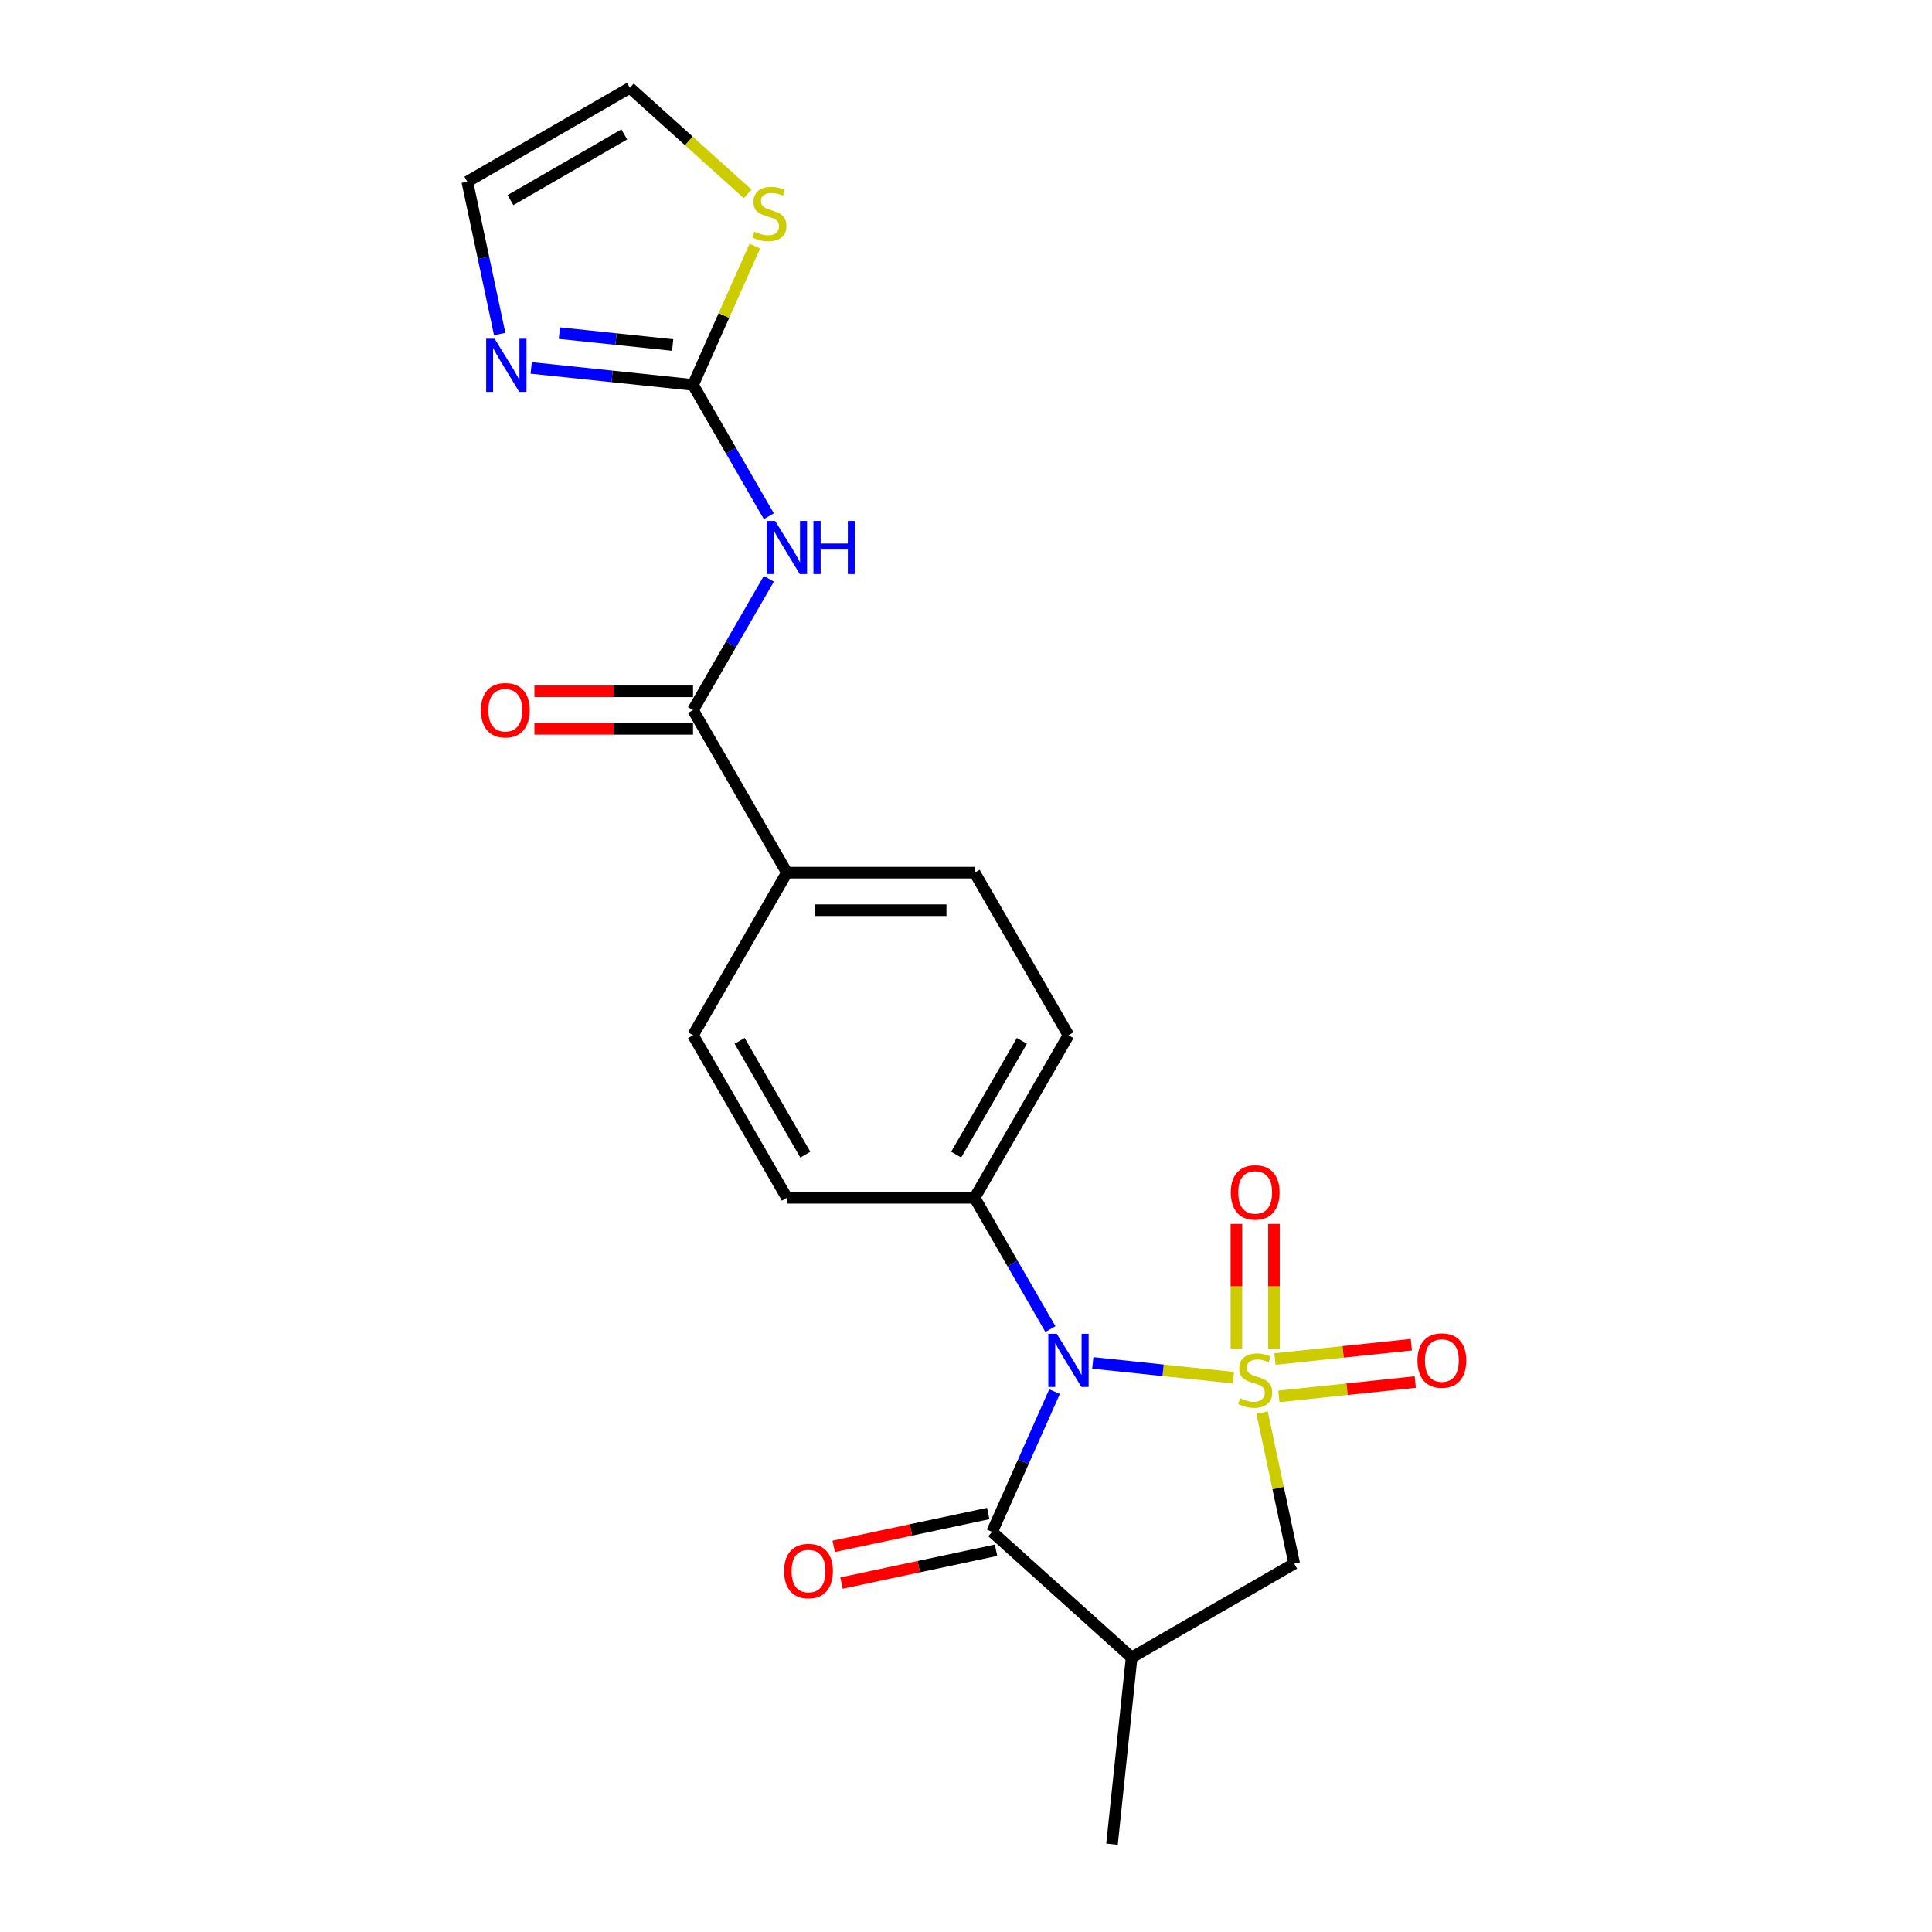 <?xml version='1.0' encoding='iso-8859-1'?>
<svg version='1.1' baseProfile='full'
              xmlns='http://www.w3.org/2000/svg'
                      xmlns:rdkit='http://www.rdkit.org/xml'
                      xmlns:xlink='http://www.w3.org/1999/xlink'
                  xml:space='preserve'
width='1000px' height='1000px' viewBox='0 0 1000 1000'>
<!-- END OF HEADER -->
<rect style='opacity:1.0;fill:#FFFFFF;stroke:none' width='1000' height='1000' x='0' y='0'> </rect>
<path class='bond-0' d='M 638.423,713.103 L 602.023,709.277' style='fill:none;fill-rule:evenodd;stroke:#CCCC00;stroke-width:6px;stroke-linecap:butt;stroke-linejoin:miter;stroke-opacity:1' />
<path class='bond-0' d='M 602.023,709.277 L 565.623,705.451' style='fill:none;fill-rule:evenodd;stroke:#0000FF;stroke-width:6px;stroke-linecap:butt;stroke-linejoin:miter;stroke-opacity:1' />
<path class='bond-5' d='M 653.265,731.173 L 661.571,770.25' style='fill:none;fill-rule:evenodd;stroke:#CCCC00;stroke-width:6px;stroke-linecap:butt;stroke-linejoin:miter;stroke-opacity:1' />
<path class='bond-5' d='M 661.571,770.25 L 669.877,809.328' style='fill:none;fill-rule:evenodd;stroke:#000000;stroke-width:6px;stroke-linecap:butt;stroke-linejoin:miter;stroke-opacity:1' />
<path class='bond-8' d='M 659.392,698.136 L 659.392,665.811' style='fill:none;fill-rule:evenodd;stroke:#CCCC00;stroke-width:6px;stroke-linecap:butt;stroke-linejoin:miter;stroke-opacity:1' />
<path class='bond-8' d='M 659.392,665.811 L 659.392,633.486' style='fill:none;fill-rule:evenodd;stroke:#FF0000;stroke-width:6px;stroke-linecap:butt;stroke-linejoin:miter;stroke-opacity:1' />
<path class='bond-8' d='M 639.959,698.136 L 639.959,665.811' style='fill:none;fill-rule:evenodd;stroke:#CCCC00;stroke-width:6px;stroke-linecap:butt;stroke-linejoin:miter;stroke-opacity:1' />
<path class='bond-8' d='M 639.959,665.811 L 639.959,633.486' style='fill:none;fill-rule:evenodd;stroke:#FF0000;stroke-width:6px;stroke-linecap:butt;stroke-linejoin:miter;stroke-opacity:1' />
<path class='bond-9' d='M 661.943,722.766 L 697.245,719.056' style='fill:none;fill-rule:evenodd;stroke:#CCCC00;stroke-width:6px;stroke-linecap:butt;stroke-linejoin:miter;stroke-opacity:1' />
<path class='bond-9' d='M 697.245,719.056 L 732.547,715.345' style='fill:none;fill-rule:evenodd;stroke:#FF0000;stroke-width:6px;stroke-linecap:butt;stroke-linejoin:miter;stroke-opacity:1' />
<path class='bond-9' d='M 659.911,703.439 L 695.214,699.729' style='fill:none;fill-rule:evenodd;stroke:#CCCC00;stroke-width:6px;stroke-linecap:butt;stroke-linejoin:miter;stroke-opacity:1' />
<path class='bond-9' d='M 695.214,699.729 L 730.516,696.018' style='fill:none;fill-rule:evenodd;stroke:#FF0000;stroke-width:6px;stroke-linecap:butt;stroke-linejoin:miter;stroke-opacity:1' />
<path class='bond-1' d='M 545.834,720.316 L 529.677,756.605' style='fill:none;fill-rule:evenodd;stroke:#0000FF;stroke-width:6px;stroke-linecap:butt;stroke-linejoin:miter;stroke-opacity:1' />
<path class='bond-1' d='M 529.677,756.605 L 513.52,792.894' style='fill:none;fill-rule:evenodd;stroke:#000000;stroke-width:6px;stroke-linecap:butt;stroke-linejoin:miter;stroke-opacity:1' />
<path class='bond-10' d='M 543.695,687.941 L 524.077,653.96' style='fill:none;fill-rule:evenodd;stroke:#0000FF;stroke-width:6px;stroke-linecap:butt;stroke-linejoin:miter;stroke-opacity:1' />
<path class='bond-10' d='M 524.077,653.96 L 504.458,619.98' style='fill:none;fill-rule:evenodd;stroke:#000000;stroke-width:6px;stroke-linecap:butt;stroke-linejoin:miter;stroke-opacity:1' />
<path class='bond-13' d='M 511.5,783.39 L 471.509,791.89' style='fill:none;fill-rule:evenodd;stroke:#000000;stroke-width:6px;stroke-linecap:butt;stroke-linejoin:miter;stroke-opacity:1' />
<path class='bond-13' d='M 471.509,791.89 L 431.518,800.391' style='fill:none;fill-rule:evenodd;stroke:#FF0000;stroke-width:6px;stroke-linecap:butt;stroke-linejoin:miter;stroke-opacity:1' />
<path class='bond-13' d='M 515.54,802.399 L 475.549,810.899' style='fill:none;fill-rule:evenodd;stroke:#000000;stroke-width:6px;stroke-linecap:butt;stroke-linejoin:miter;stroke-opacity:1' />
<path class='bond-13' d='M 475.549,810.899 L 435.558,819.399' style='fill:none;fill-rule:evenodd;stroke:#FF0000;stroke-width:6px;stroke-linecap:butt;stroke-linejoin:miter;stroke-opacity:1' />
<path class='bond-22' d='M 513.52,792.894 L 585.729,857.911' style='fill:none;fill-rule:evenodd;stroke:#000000;stroke-width:6px;stroke-linecap:butt;stroke-linejoin:miter;stroke-opacity:1' />
<path class='bond-2' d='M 397.946,299.574 L 378.327,333.554' style='fill:none;fill-rule:evenodd;stroke:#0000FF;stroke-width:6px;stroke-linecap:butt;stroke-linejoin:miter;stroke-opacity:1' />
<path class='bond-2' d='M 378.327,333.554 L 358.709,367.534' style='fill:none;fill-rule:evenodd;stroke:#000000;stroke-width:6px;stroke-linecap:butt;stroke-linejoin:miter;stroke-opacity:1' />
<path class='bond-4' d='M 397.946,267.198 L 378.327,233.218' style='fill:none;fill-rule:evenodd;stroke:#0000FF;stroke-width:6px;stroke-linecap:butt;stroke-linejoin:miter;stroke-opacity:1' />
<path class='bond-4' d='M 378.327,233.218 L 358.709,199.237' style='fill:none;fill-rule:evenodd;stroke:#000000;stroke-width:6px;stroke-linecap:butt;stroke-linejoin:miter;stroke-opacity:1' />
<path class='bond-3' d='M 585.729,857.911 L 669.877,809.328' style='fill:none;fill-rule:evenodd;stroke:#000000;stroke-width:6px;stroke-linecap:butt;stroke-linejoin:miter;stroke-opacity:1' />
<path class='bond-21' d='M 585.729,857.911 L 575.572,954.545' style='fill:none;fill-rule:evenodd;stroke:#000000;stroke-width:6px;stroke-linecap:butt;stroke-linejoin:miter;stroke-opacity:1' />
<path class='bond-7' d='M 358.709,199.237 L 316.824,194.835' style='fill:none;fill-rule:evenodd;stroke:#000000;stroke-width:6px;stroke-linecap:butt;stroke-linejoin:miter;stroke-opacity:1' />
<path class='bond-7' d='M 316.824,194.835 L 274.939,190.433' style='fill:none;fill-rule:evenodd;stroke:#0000FF;stroke-width:6px;stroke-linecap:butt;stroke-linejoin:miter;stroke-opacity:1' />
<path class='bond-7' d='M 348.174,178.59 L 318.855,175.508' style='fill:none;fill-rule:evenodd;stroke:#000000;stroke-width:6px;stroke-linecap:butt;stroke-linejoin:miter;stroke-opacity:1' />
<path class='bond-7' d='M 318.855,175.508 L 289.536,172.427' style='fill:none;fill-rule:evenodd;stroke:#0000FF;stroke-width:6px;stroke-linecap:butt;stroke-linejoin:miter;stroke-opacity:1' />
<path class='bond-11' d='M 358.709,199.237 L 374.71,163.298' style='fill:none;fill-rule:evenodd;stroke:#000000;stroke-width:6px;stroke-linecap:butt;stroke-linejoin:miter;stroke-opacity:1' />
<path class='bond-11' d='M 374.71,163.298 L 390.711,127.359' style='fill:none;fill-rule:evenodd;stroke:#CCCC00;stroke-width:6px;stroke-linecap:butt;stroke-linejoin:miter;stroke-opacity:1' />
<path class='bond-6' d='M 358.709,367.534 L 407.292,451.683' style='fill:none;fill-rule:evenodd;stroke:#000000;stroke-width:6px;stroke-linecap:butt;stroke-linejoin:miter;stroke-opacity:1' />
<path class='bond-15' d='M 358.709,357.818 L 317.656,357.818' style='fill:none;fill-rule:evenodd;stroke:#000000;stroke-width:6px;stroke-linecap:butt;stroke-linejoin:miter;stroke-opacity:1' />
<path class='bond-15' d='M 317.656,357.818 L 276.603,357.818' style='fill:none;fill-rule:evenodd;stroke:#FF0000;stroke-width:6px;stroke-linecap:butt;stroke-linejoin:miter;stroke-opacity:1' />
<path class='bond-15' d='M 358.709,377.251 L 317.656,377.251' style='fill:none;fill-rule:evenodd;stroke:#000000;stroke-width:6px;stroke-linecap:butt;stroke-linejoin:miter;stroke-opacity:1' />
<path class='bond-15' d='M 317.656,377.251 L 276.603,377.251' style='fill:none;fill-rule:evenodd;stroke:#FF0000;stroke-width:6px;stroke-linecap:butt;stroke-linejoin:miter;stroke-opacity:1' />
<path class='bond-14' d='M 258.634,172.893 L 250.253,133.465' style='fill:none;fill-rule:evenodd;stroke:#0000FF;stroke-width:6px;stroke-linecap:butt;stroke-linejoin:miter;stroke-opacity:1' />
<path class='bond-14' d='M 250.253,133.465 L 241.872,94.038' style='fill:none;fill-rule:evenodd;stroke:#000000;stroke-width:6px;stroke-linecap:butt;stroke-linejoin:miter;stroke-opacity:1' />
<path class='bond-17' d='M 504.458,619.98 L 553.041,535.831' style='fill:none;fill-rule:evenodd;stroke:#000000;stroke-width:6px;stroke-linecap:butt;stroke-linejoin:miter;stroke-opacity:1' />
<path class='bond-17' d='M 494.916,597.641 L 528.924,538.737' style='fill:none;fill-rule:evenodd;stroke:#000000;stroke-width:6px;stroke-linecap:butt;stroke-linejoin:miter;stroke-opacity:1' />
<path class='bond-18' d='M 504.458,619.98 L 407.292,619.98' style='fill:none;fill-rule:evenodd;stroke:#000000;stroke-width:6px;stroke-linecap:butt;stroke-linejoin:miter;stroke-opacity:1' />
<path class='bond-16' d='M 386.978,100.34 L 356.499,72.897' style='fill:none;fill-rule:evenodd;stroke:#CCCC00;stroke-width:6px;stroke-linecap:butt;stroke-linejoin:miter;stroke-opacity:1' />
<path class='bond-16' d='M 356.499,72.897 L 326.021,45.455' style='fill:none;fill-rule:evenodd;stroke:#000000;stroke-width:6px;stroke-linecap:butt;stroke-linejoin:miter;stroke-opacity:1' />
<path class='bond-12' d='M 407.292,451.683 L 358.709,535.831' style='fill:none;fill-rule:evenodd;stroke:#000000;stroke-width:6px;stroke-linecap:butt;stroke-linejoin:miter;stroke-opacity:1' />
<path class='bond-23' d='M 407.292,451.683 L 504.458,451.683' style='fill:none;fill-rule:evenodd;stroke:#000000;stroke-width:6px;stroke-linecap:butt;stroke-linejoin:miter;stroke-opacity:1' />
<path class='bond-23' d='M 421.867,471.116 L 489.883,471.116' style='fill:none;fill-rule:evenodd;stroke:#000000;stroke-width:6px;stroke-linecap:butt;stroke-linejoin:miter;stroke-opacity:1' />
<path class='bond-24' d='M 241.872,94.038 L 326.021,45.455' style='fill:none;fill-rule:evenodd;stroke:#000000;stroke-width:6px;stroke-linecap:butt;stroke-linejoin:miter;stroke-opacity:1' />
<path class='bond-24' d='M 264.211,103.58 L 323.115,69.572' style='fill:none;fill-rule:evenodd;stroke:#000000;stroke-width:6px;stroke-linecap:butt;stroke-linejoin:miter;stroke-opacity:1' />
<path class='bond-19' d='M 553.041,535.831 L 504.458,451.683' style='fill:none;fill-rule:evenodd;stroke:#000000;stroke-width:6px;stroke-linecap:butt;stroke-linejoin:miter;stroke-opacity:1' />
<path class='bond-20' d='M 407.292,619.98 L 358.709,535.831' style='fill:none;fill-rule:evenodd;stroke:#000000;stroke-width:6px;stroke-linecap:butt;stroke-linejoin:miter;stroke-opacity:1' />
<path class='bond-20' d='M 416.834,597.641 L 382.826,538.737' style='fill:none;fill-rule:evenodd;stroke:#000000;stroke-width:6px;stroke-linecap:butt;stroke-linejoin:miter;stroke-opacity:1' />
<path  class='atom-0' d='M 641.902 723.73
Q 642.213 723.846, 643.496 724.39
Q 644.778 724.935, 646.177 725.284
Q 647.615 725.595, 649.015 725.595
Q 651.619 725.595, 653.134 724.352
Q 654.65 723.069, 654.65 720.854
Q 654.65 719.338, 653.873 718.405
Q 653.134 717.472, 651.968 716.967
Q 650.802 716.462, 648.859 715.879
Q 646.411 715.14, 644.934 714.441
Q 643.496 713.741, 642.446 712.264
Q 641.436 710.787, 641.436 708.3
Q 641.436 704.841, 643.768 702.703
Q 646.138 700.565, 650.802 700.565
Q 653.989 700.565, 657.604 702.081
L 656.71 705.074
Q 653.406 703.713, 650.919 703.713
Q 648.237 703.713, 646.76 704.841
Q 645.283 705.929, 645.322 707.833
Q 645.322 709.31, 646.061 710.204
Q 646.838 711.098, 647.926 711.603
Q 649.053 712.109, 650.919 712.692
Q 653.406 713.469, 654.883 714.246
Q 656.36 715.024, 657.41 716.617
Q 658.498 718.172, 658.498 720.854
Q 658.498 724.663, 655.933 726.722
Q 653.406 728.744, 649.17 728.744
Q 646.721 728.744, 644.856 728.199
Q 643.029 727.694, 640.853 726.8
L 641.902 723.73
' fill='#CCCC00'/>
<path  class='atom-1' d='M 546.959 690.37
L 555.976 704.945
Q 556.87 706.383, 558.308 708.987
Q 559.746 711.591, 559.823 711.746
L 559.823 690.37
L 563.477 690.37
L 563.477 717.887
L 559.707 717.887
L 550.029 701.952
Q 548.902 700.086, 547.697 697.949
Q 546.531 695.811, 546.181 695.15
L 546.181 717.887
L 542.606 717.887
L 542.606 690.37
L 546.959 690.37
' fill='#0000FF'/>
<path  class='atom-3' d='M 401.209 269.627
L 410.226 284.202
Q 411.12 285.64, 412.558 288.244
Q 413.996 290.848, 414.074 291.004
L 414.074 269.627
L 417.727 269.627
L 417.727 297.145
L 413.957 297.145
L 404.28 281.209
Q 403.152 279.344, 401.948 277.206
Q 400.782 275.068, 400.432 274.408
L 400.432 297.145
L 396.856 297.145
L 396.856 269.627
L 401.209 269.627
' fill='#0000FF'/>
<path  class='atom-3' d='M 421.031 269.627
L 424.762 269.627
L 424.762 281.326
L 438.832 281.326
L 438.832 269.627
L 442.563 269.627
L 442.563 297.145
L 438.832 297.145
L 438.832 284.435
L 424.762 284.435
L 424.762 297.145
L 421.031 297.145
L 421.031 269.627
' fill='#0000FF'/>
<path  class='atom-8' d='M 255.992 175.322
L 265.009 189.897
Q 265.903 191.335, 267.341 193.939
Q 268.779 196.543, 268.857 196.699
L 268.857 175.322
L 272.51 175.322
L 272.51 202.84
L 268.74 202.84
L 259.062 186.904
Q 257.935 185.039, 256.73 182.901
Q 255.564 180.763, 255.215 180.103
L 255.215 202.84
L 251.639 202.84
L 251.639 175.322
L 255.992 175.322
' fill='#0000FF'/>
<path  class='atom-9' d='M 637.044 617.197
Q 637.044 610.589, 640.308 606.897
Q 643.573 603.205, 649.675 603.205
Q 655.777 603.205, 659.042 606.897
Q 662.307 610.589, 662.307 617.197
Q 662.307 623.882, 659.003 627.691
Q 655.7 631.461, 649.675 631.461
Q 643.612 631.461, 640.308 627.691
Q 637.044 623.92, 637.044 617.197
M 649.675 628.351
Q 653.873 628.351, 656.127 625.553
Q 658.42 622.716, 658.42 617.197
Q 658.42 611.794, 656.127 609.073
Q 653.873 606.314, 649.675 606.314
Q 645.478 606.314, 643.185 609.035
Q 640.93 611.755, 640.93 617.197
Q 640.93 622.754, 643.185 625.553
Q 645.478 628.351, 649.675 628.351
' fill='#FF0000'/>
<path  class='atom-10' d='M 733.678 704.206
Q 733.678 697.599, 736.943 693.907
Q 740.207 690.214, 746.309 690.214
Q 752.411 690.214, 755.676 693.907
Q 758.941 697.599, 758.941 704.206
Q 758.941 710.891, 755.637 714.7
Q 752.334 718.47, 746.309 718.47
Q 740.246 718.47, 736.943 714.7
Q 733.678 710.93, 733.678 704.206
M 746.309 715.361
Q 750.507 715.361, 752.761 712.563
Q 755.054 709.725, 755.054 704.206
Q 755.054 698.804, 752.761 696.083
Q 750.507 693.324, 746.309 693.324
Q 742.112 693.324, 739.819 696.044
Q 737.564 698.765, 737.564 704.206
Q 737.564 709.764, 739.819 712.563
Q 742.112 715.361, 746.309 715.361
' fill='#FF0000'/>
<path  class='atom-12' d='M 390.456 119.916
Q 390.767 120.033, 392.05 120.577
Q 393.332 121.121, 394.732 121.471
Q 396.17 121.782, 397.569 121.782
Q 400.173 121.782, 401.689 120.538
Q 403.205 119.255, 403.205 117.04
Q 403.205 115.524, 402.427 114.591
Q 401.689 113.659, 400.523 113.153
Q 399.357 112.648, 397.413 112.065
Q 394.965 111.327, 393.488 110.627
Q 392.05 109.927, 391 108.45
Q 389.99 106.974, 389.99 104.486
Q 389.99 101.027, 392.322 98.889
Q 394.693 96.752, 399.357 96.752
Q 402.544 96.752, 406.158 98.267
L 405.264 101.26
Q 401.961 99.9, 399.473 99.9
Q 396.792 99.9, 395.315 101.027
Q 393.838 102.115, 393.877 104.02
Q 393.877 105.497, 394.615 106.391
Q 395.392 107.284, 396.481 107.79
Q 397.608 108.295, 399.473 108.878
Q 401.961 109.655, 403.438 110.433
Q 404.915 111.21, 405.964 112.804
Q 407.052 114.358, 407.052 117.04
Q 407.052 120.849, 404.487 122.909
Q 401.961 124.93, 397.724 124.93
Q 395.276 124.93, 393.41 124.386
Q 391.583 123.88, 389.407 122.987
L 390.456 119.916
' fill='#CCCC00'/>
<path  class='atom-14' d='M 405.845 813.174
Q 405.845 806.567, 409.11 802.875
Q 412.375 799.182, 418.477 799.182
Q 424.579 799.182, 427.844 802.875
Q 431.109 806.567, 431.109 813.174
Q 431.109 819.859, 427.805 823.668
Q 424.501 827.438, 418.477 827.438
Q 412.414 827.438, 409.11 823.668
Q 405.845 819.898, 405.845 813.174
M 418.477 824.329
Q 422.675 824.329, 424.929 821.53
Q 427.222 818.693, 427.222 813.174
Q 427.222 807.772, 424.929 805.051
Q 422.675 802.292, 418.477 802.292
Q 414.28 802.292, 411.986 805.012
Q 409.732 807.733, 409.732 813.174
Q 409.732 818.732, 411.986 821.53
Q 414.28 824.329, 418.477 824.329
' fill='#FF0000'/>
<path  class='atom-16' d='M 248.911 367.612
Q 248.911 361.005, 252.175 357.313
Q 255.44 353.62, 261.542 353.62
Q 267.644 353.62, 270.909 357.313
Q 274.174 361.005, 274.174 367.612
Q 274.174 374.297, 270.87 378.106
Q 267.567 381.876, 261.542 381.876
Q 255.479 381.876, 252.175 378.106
Q 248.911 374.336, 248.911 367.612
M 261.542 378.767
Q 265.74 378.767, 267.994 375.968
Q 270.287 373.131, 270.287 367.612
Q 270.287 362.21, 267.994 359.489
Q 265.74 356.73, 261.542 356.73
Q 257.345 356.73, 255.051 359.45
Q 252.797 362.171, 252.797 367.612
Q 252.797 373.17, 255.051 375.968
Q 257.345 378.767, 261.542 378.767
' fill='#FF0000'/>
</svg>
